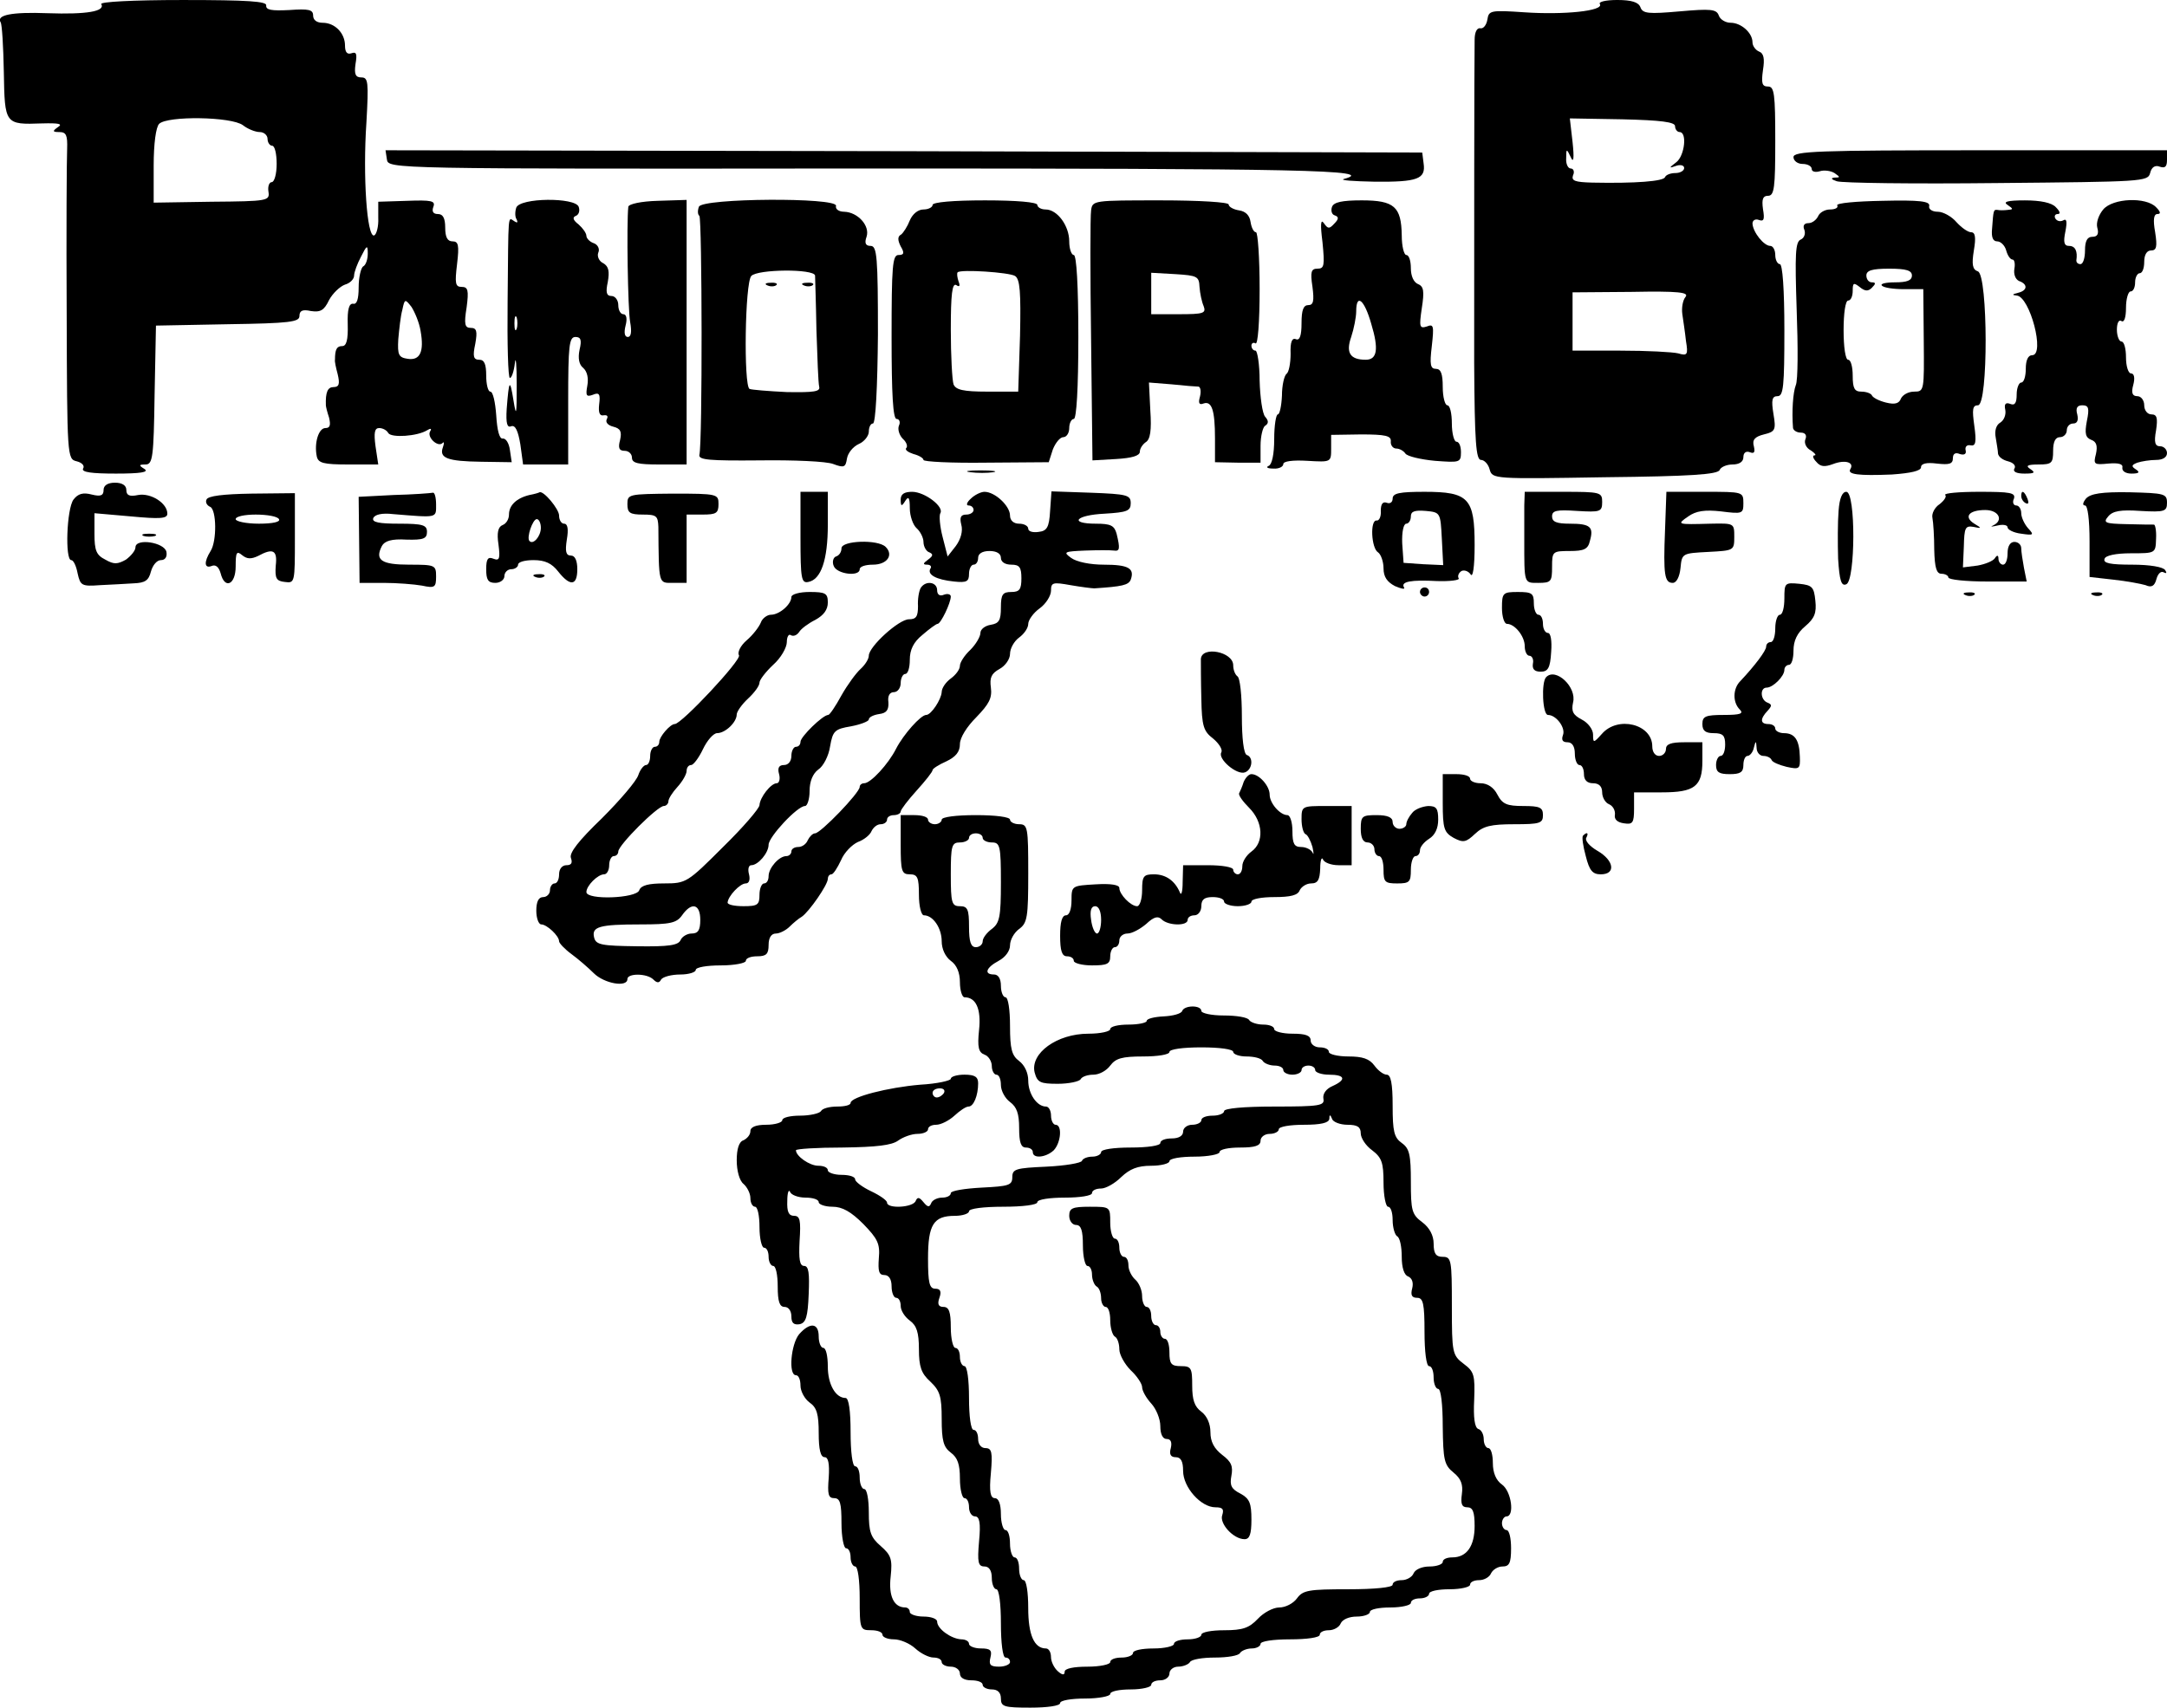 <?xml version="1.0" standalone="no"?>
<!DOCTYPE svg PUBLIC "-//W3C//DTD SVG 20010904//EN"
 "http://www.w3.org/TR/2001/REC-SVG-20010904/DTD/svg10.dtd">
<svg version="1.0" xmlns="http://www.w3.org/2000/svg"
 width="475.741pt" height="375pt" viewBox="0 0 475.741 375"
 preserveAspectRatio="xMidYMid meet">
<g transform="translate(-13.261,447) scale(0.1,-0.1)"
fill="#000000" stroke="none">
<path d="M355 4461 c9 -16 -32 -23 -118 -20 -79 3 -113 -4 -103 -20 3 -4 6
-53 7 -109 2 -115 2 -116 84 -113 37 1 46 -1 35 -8 -13 -9 -12 -11 3 -11 15 0
18 -7 17 -37 -1 -21 -2 -183 -1 -359 1 -318 1 -322 22 -327 12 -3 18 -10 14
-16 -4 -8 19 -11 72 -11 54 0 73 3 63 10 -13 8 -13 10 2 10 16 0 18 16 20 153
l3 152 158 3 c136 2 157 5 157 18 0 12 7 15 25 11 21 -3 29 1 40 24 8 15 24
30 35 34 11 3 20 12 20 20 0 7 7 26 15 41 13 26 15 27 15 7 0 -12 -4 -25 -10
-28 -5 -3 -10 -24 -10 -46 0 -26 -4 -38 -12 -36 -9 1 -13 -12 -12 -45 1 -35
-3 -48 -12 -48 -12 0 -16 -7 -16 -30 -1 -3 2 -17 6 -32 5 -21 3 -28 -9 -28
-13 0 -18 -11 -17 -40 0 -3 3 -15 7 -27 4 -17 2 -23 -8 -23 -15 0 -25 -33 -19
-62 3 -15 15 -18 69 -18 l66 0 -6 40 c-4 30 -2 40 8 40 8 0 17 -5 20 -11 7
-11 64 -7 85 6 8 5 11 4 7 -2 -8 -13 17 -36 27 -26 4 4 4 0 1 -9 -9 -24 10
-31 84 -32 l67 -1 -4 27 c-2 15 -9 26 -16 25 -7 -1 -12 18 -14 51 -2 28 -7 52
-13 52 -5 0 -9 16 -9 35 0 25 -4 35 -15 35 -13 0 -15 7 -9 35 5 28 3 35 -10
35 -13 0 -15 8 -9 45 5 38 3 45 -11 45 -14 0 -15 8 -10 50 5 42 3 50 -10 50
-11 0 -16 9 -16 30 0 21 -5 30 -16 30 -10 0 -14 5 -10 16 5 13 -4 15 -58 13
l-63 -2 0 -35 c1 -20 -4 -37 -9 -39 -16 -5 -25 131 -17 248 5 89 4 99 -11 99
-13 0 -16 7 -13 29 4 23 2 28 -9 24 -9 -3 -14 2 -14 17 0 27 -22 50 -49 50
-13 0 -21 6 -21 16 0 13 -10 15 -52 12 -39 -2 -52 0 -51 10 2 9 -39 12 -183
12 -111 0 -183 -4 -179 -9z m311 -266 c10 -8 27 -15 37 -15 9 0 17 -7 17 -15
0 -8 5 -15 10 -15 6 0 10 -18 10 -40 0 -22 -5 -40 -11 -40 -5 0 -9 -9 -7 -21
3 -20 -1 -21 -125 -22 l-127 -2 0 81 c0 49 5 85 12 92 18 18 159 16 184 -3z
m390 -452 c8 -45 -1 -65 -28 -61 -20 3 -23 8 -21 43 2 22 5 51 9 65 5 24 6 24
20 6 7 -11 17 -34 20 -53z"/>
<path d="M3645 4461 c9 -15 -79 -24 -166 -18 -74 5 -78 4 -81 -16 -2 -12 -9
-21 -16 -19 -7 1 -12 -9 -12 -25 -1 -47 -1 -487 -1 -710 1 -174 4 -213 15
-213 7 0 16 -9 19 -21 6 -21 9 -21 253 -17 187 2 248 6 252 16 2 6 15 12 28
12 15 0 24 6 24 16 0 10 6 14 14 11 10 -4 12 0 9 13 -4 14 2 21 22 26 25 6 27
10 21 45 -5 31 -3 39 9 39 13 0 15 22 15 145 0 90 -4 145 -10 145 -5 0 -10 9
-10 20 0 11 -5 20 -11 20 -14 0 -38 30 -39 49 0 7 6 11 14 8 11 -4 13 1 9 24
-3 22 0 29 11 29 14 0 16 18 16 120 0 104 -2 120 -16 120 -13 0 -15 7 -11 36
4 25 2 37 -9 41 -7 3 -14 12 -14 20 0 21 -25 43 -48 43 -11 0 -23 7 -26 16 -5
14 -18 15 -86 9 -68 -6 -81 -5 -86 9 -4 11 -19 16 -51 16 -25 0 -42 -4 -38 -9z
m165 -268 c0 -7 5 -13 10 -13 17 0 11 -52 -7 -66 -17 -13 -17 -14 0 -8 9 3 17
1 17 -5 0 -6 -9 -11 -19 -11 -11 0 -21 -4 -23 -9 -3 -9 -64 -14 -160 -12 -38
1 -46 4 -42 16 4 8 1 15 -5 15 -6 0 -11 10 -10 23 0 21 1 21 10 2 6 -14 8 -4
4 33 l-6 52 116 -2 c84 -2 115 -6 115 -15z m23 -375 c-6 -7 -9 -24 -7 -38 2
-14 6 -40 8 -59 5 -30 3 -33 -17 -27 -12 3 -69 6 -127 6 l-105 0 0 64 0 64
129 1 c105 2 127 -1 119 -11z"/>
<path d="M982 4120 c3 -21 4 -21 1055 -20 955 0 1121 -3 1046 -23 -10 -3 20
-5 67 -6 95 -1 113 6 108 40 l-3 24 -1138 3 -1138 2 3 -20z"/>
<path d="M4070 4125 c0 -8 9 -15 20 -15 11 0 20 -5 20 -11 0 -6 8 -8 18 -5 9
3 24 1 32 -4 13 -9 13 -10 0 -10 -9 -1 -7 -4 5 -8 11 -4 169 -6 351 -4 320 3
332 3 337 22 3 13 11 18 21 14 12 -4 16 0 16 15 l0 21 -410 0 c-358 0 -410 -2
-410 -15z"/>
<path d="M1266 4014 c-3 -9 -3 -21 1 -26 3 -7 1 -8 -5 -4 -15 9 -13 25 -15
-177 -1 -92 1 -167 5 -167 4 0 9 15 11 33 2 17 4 -4 4 -48 0 -66 -1 -72 -7
-35 -8 50 -10 46 -15 -18 -2 -32 1 -42 10 -38 9 3 15 -10 20 -40 l6 -44 50 0
49 0 0 140 c0 121 2 140 16 140 12 0 14 -7 9 -28 -4 -19 -1 -33 8 -40 9 -8 12
-23 9 -39 -4 -22 -2 -25 12 -20 14 6 17 2 14 -21 -2 -18 1 -26 10 -24 8 1 10
-2 7 -8 -4 -7 2 -14 14 -17 16 -4 19 -11 15 -29 -5 -18 -2 -24 10 -24 9 0 16
-7 16 -15 0 -12 13 -15 60 -15 l60 0 0 291 0 290 -63 -2 c-37 -1 -64 -7 -65
-13 -4 -37 -1 -226 4 -253 4 -22 2 -33 -5 -33 -7 0 -9 9 -5 25 4 15 2 25 -5
25 -6 0 -11 9 -11 20 0 11 -7 20 -15 20 -11 0 -13 8 -8 31 4 23 2 34 -10 41
-9 4 -14 15 -11 23 4 8 -1 18 -10 21 -9 3 -16 11 -16 16 0 6 -8 17 -17 25 -13
10 -14 16 -6 19 7 3 9 12 6 20 -8 21 -129 20 -137 -2z m1 -266 c-3 -7 -5 -2
-5 12 0 14 2 19 5 13 2 -7 2 -19 0 -25z"/>
<path d="M1667 4016 c-3 -8 -3 -17 1 -20 6 -7 7 -499 0 -525 -2 -11 22 -13
132 -12 74 1 147 -2 162 -8 24 -9 27 -7 30 12 2 12 13 26 26 32 12 5 22 18 22
27 0 10 4 18 9 18 6 0 10 80 11 195 0 171 -2 195 -16 195 -11 0 -14 6 -9 20 8
24 -19 54 -49 55 -12 0 -20 6 -18 13 3 19 -294 17 -301 -2z m255 -151 c0 -5 2
-59 3 -120 2 -60 4 -116 6 -124 3 -11 -11 -13 -71 -12 -41 2 -78 5 -82 7 -13
8 -10 233 4 248 14 15 137 16 140 1z"/>
<path d="M1818 3843 c7 -3 16 -2 19 1 4 3 -2 6 -13 5 -11 0 -14 -3 -6 -6z"/>
<path d="M1898 3843 c7 -3 16 -2 19 1 4 3 -2 6 -13 5 -11 0 -14 -3 -6 -6z"/>
<path d="M2180 4020 c0 -5 -9 -10 -20 -10 -12 0 -24 -10 -30 -24 -5 -13 -14
-27 -19 -31 -8 -4 -8 -12 -1 -26 9 -15 7 -19 -5 -19 -13 0 -15 -25 -15 -180 0
-125 3 -180 11 -180 6 0 9 -7 5 -15 -3 -8 1 -21 9 -29 8 -7 11 -17 7 -20 -3
-4 4 -9 16 -13 12 -3 22 -9 22 -13 0 -4 62 -7 137 -6 l138 1 9 28 c6 15 16 27
23 27 7 0 13 9 13 20 0 11 5 20 10 20 6 0 10 67 10 180 0 113 -4 180 -10 180
-5 0 -10 13 -10 30 0 34 -26 70 -52 70 -10 0 -18 5 -18 10 0 6 -45 10 -115 10
-70 0 -115 -4 -115 -10z m181 -156 c11 -7 13 -36 11 -131 l-4 -123 -68 0 c-53
0 -69 4 -74 16 -3 9 -6 63 -6 120 0 78 3 103 12 98 7 -5 9 -2 5 8 -3 9 -4 18
-2 20 7 7 113 0 126 -8z"/>
<path d="M2528 4008 c-2 -13 -2 -141 0 -286 l3 -263 52 3 c34 2 52 7 52 16 0
7 6 16 13 21 10 6 13 26 10 70 l-3 61 50 -4 c28 -3 54 -5 59 -5 4 -1 6 -10 3
-22 -4 -14 -2 -19 8 -15 18 6 25 -15 25 -77 l0 -52 50 -1 50 0 0 37 c0 21 5
41 10 44 8 5 8 11 0 20 -6 7 -11 43 -12 79 0 36 -5 66 -9 66 -5 0 -9 5 -9 11
0 5 4 8 9 5 5 -4 9 46 9 119 0 69 -4 125 -8 125 -5 0 -10 10 -12 23 -2 14 -11
23 -25 25 -13 2 -23 8 -23 13 0 5 -64 9 -149 9 -148 0 -150 0 -153 -22z m238
-168 c1 -14 5 -33 9 -42 6 -16 0 -18 -54 -18 l-61 0 0 46 0 45 53 -3 c48 -3
52 -5 53 -28z"/>
<path d="M3057 4016 c-3 -8 -1 -17 6 -19 9 -3 9 -8 -1 -18 -11 -12 -14 -12
-23 1 -7 10 -8 -3 -3 -42 5 -51 4 -58 -11 -58 -14 0 -16 -7 -11 -40 4 -31 2
-40 -9 -40 -11 0 -15 -11 -15 -40 0 -27 -4 -38 -12 -35 -9 4 -13 -6 -12 -32 0
-21 -4 -41 -9 -44 -5 -4 -10 -25 -10 -48 -1 -22 -5 -41 -9 -41 -4 0 -8 -24 -8
-54 0 -34 -5 -56 -12 -59 -7 -3 -3 -6 10 -6 12 -1 22 4 22 10 0 6 20 9 53 7
52 -3 52 -3 52 27 l0 30 66 1 c53 0 66 -3 65 -15 -1 -9 5 -16 12 -16 7 0 16
-5 20 -11 4 -6 33 -13 65 -16 54 -4 57 -4 57 19 0 13 -4 23 -10 23 -5 0 -10
18 -10 40 0 22 -4 40 -10 40 -5 0 -10 18 -10 40 0 29 -4 40 -15 40 -12 0 -14
9 -9 50 5 45 4 49 -11 43 -16 -5 -17 -1 -11 40 6 38 4 48 -8 53 -10 4 -16 18
-16 35 0 16 -4 29 -10 29 -5 0 -10 19 -10 43 -1 63 -16 77 -88 77 -43 0 -61
-4 -65 -14z m86 -257 c17 -56 13 -79 -12 -79 -35 0 -44 16 -32 50 6 18 11 44
11 56 0 41 18 26 33 -27z"/>
<path d="M4166 4019 c3 -5 -4 -9 -16 -9 -11 0 -23 -7 -26 -15 -4 -8 -13 -15
-21 -15 -10 0 -13 -6 -9 -15 3 -9 -1 -18 -8 -21 -12 -5 -13 -32 -9 -154 3 -81
3 -156 -2 -166 -6 -16 -9 -57 -6 -94 1 -5 8 -10 17 -10 10 0 14 -6 10 -15 -3
-8 2 -19 12 -24 9 -6 13 -11 8 -11 -5 0 -3 -7 4 -14 9 -11 18 -12 37 -5 26 10
47 4 38 -11 -8 -12 18 -15 91 -12 42 3 64 8 64 16 0 8 12 11 35 8 27 -3 35 -1
35 12 0 10 6 13 15 9 10 -3 15 0 13 8 -2 8 3 13 11 11 11 -2 13 7 8 43 -5 36
-4 45 8 45 23 0 22 285 0 294 -12 4 -14 15 -9 46 5 29 3 40 -6 40 -7 0 -21 10
-32 22 -10 12 -29 23 -41 23 -13 0 -21 6 -19 13 2 10 -21 13 -103 11 -57 -1
-102 -5 -99 -10z m164 -154 c0 -11 -11 -15 -37 -15 -20 0 -33 -3 -29 -7 4 -5
26 -8 49 -8 l42 0 1 -112 c1 -111 1 -113 -21 -113 -13 0 -25 -7 -29 -15 -4
-11 -13 -14 -33 -9 -16 4 -29 11 -31 16 -2 4 -12 8 -23 8 -15 0 -19 7 -19 35
0 19 -4 35 -10 35 -6 0 -10 28 -10 65 0 37 4 65 10 65 6 0 10 10 10 21 0 18 2
19 15 9 12 -10 19 -10 27 -2 9 9 9 12 0 12 -7 0 -12 7 -12 15 0 11 12 15 50
15 38 0 50 -4 50 -15z"/>
<path d="M4540 4020 c13 -9 13 -10 0 -11 -8 -1 -18 -1 -22 0 -9 1 -9 0 -12
-41 -2 -19 2 -28 11 -28 8 0 17 -9 20 -20 3 -11 9 -20 14 -20 4 0 6 -9 4 -20
-2 -12 2 -23 10 -27 20 -7 19 -21 -2 -26 -13 -3 -14 -5 -3 -6 29 -2 63 -131
34 -131 -9 0 -14 -11 -14 -30 0 -16 -4 -30 -10 -30 -5 0 -10 -12 -10 -26 0
-19 -4 -25 -14 -21 -10 4 -14 0 -11 -13 2 -11 -3 -23 -11 -28 -9 -5 -13 -18
-10 -33 2 -13 5 -29 5 -35 1 -7 10 -14 22 -17 12 -3 18 -10 14 -16 -4 -7 5
-11 22 -11 22 0 25 2 13 10 -11 7 -7 10 18 10 29 0 32 3 32 30 0 20 5 30 15
30 8 0 15 7 15 15 0 8 6 15 14 15 9 0 12 7 9 20 -4 14 0 20 11 20 14 0 16 -6
10 -35 -5 -27 -3 -36 10 -41 11 -4 14 -13 10 -31 -6 -23 -4 -24 27 -21 23 2
33 -1 31 -9 -1 -8 8 -13 20 -13 17 0 19 3 10 9 -11 7 -10 10 3 15 9 3 28 6 41
6 15 0 24 6 24 15 0 8 -7 15 -15 15 -11 0 -14 8 -9 35 4 27 2 35 -10 35 -9 0
-16 9 -16 20 0 11 -7 20 -15 20 -11 0 -14 7 -9 25 4 15 2 25 -5 25 -6 0 -11
16 -11 35 0 19 -4 35 -10 35 -5 0 -10 12 -10 26 0 14 4 23 10 19 6 -4 10 8 10
29 0 20 5 36 10 36 6 0 10 9 10 20 0 11 5 20 10 20 6 0 10 11 10 25 0 16 6 25
15 25 12 0 14 8 9 40 -5 28 -3 40 5 40 8 0 7 5 -3 15 -22 23 -95 20 -116 -5
-10 -12 -16 -29 -13 -40 4 -14 0 -20 -11 -20 -11 0 -16 -9 -16 -30 0 -16 -4
-30 -10 -30 -5 0 -9 3 -9 8 3 20 -2 32 -16 32 -11 0 -13 8 -8 32 4 21 3 29 -5
24 -6 -3 -13 -2 -17 4 -3 5 -1 10 5 10 7 0 5 6 -4 15 -9 10 -34 15 -68 15 -38
0 -49 -3 -38 -10z"/>
<path d="M2263 3433 c15 -2 37 -2 50 0 12 2 0 4 -28 4 -27 0 -38 -2 -22 -4z"/>
<path d="M360 3394 c0 -12 -6 -15 -26 -10 -19 5 -30 2 -40 -11 -15 -20 -19
-133 -5 -133 5 0 11 -13 14 -29 6 -27 9 -29 49 -26 24 1 57 3 74 4 25 1 33 6
38 26 4 14 13 25 22 25 9 0 14 7 12 18 -4 21 -68 31 -68 10 0 -7 -10 -19 -21
-27 -18 -10 -26 -11 -45 0 -20 10 -24 20 -24 57 l0 45 80 -7 c64 -6 80 -5 80
6 0 23 -36 46 -64 41 -19 -4 -26 -1 -26 11 0 10 -9 16 -25 16 -16 0 -25 -6
-25 -16z"/>
<path d="M586 3373 c-3 -6 1 -13 8 -16 14 -6 15 -75 1 -97 -15 -24 -14 -39 2
-33 9 4 16 -2 20 -16 9 -36 33 -25 33 15 0 31 2 35 14 25 11 -9 20 -9 35 -2
33 18 43 13 39 -21 -2 -28 1 -34 20 -36 22 -3 22 -1 22 96 l0 99 -95 -1 c-62
-1 -96 -5 -99 -13z m159 -43 c4 -6 -13 -10 -44 -10 -28 0 -51 5 -51 10 0 6 20
10 44 10 25 0 48 -4 51 -10z"/>
<path d="M997 3383 l-77 -4 1 -94 1 -95 53 0 c29 0 67 -3 84 -6 28 -6 31 -4
31 20 0 25 -2 26 -59 26 -61 0 -76 10 -60 41 6 11 21 16 54 14 37 -1 45 2 45
17 0 15 -9 18 -61 18 -44 0 -60 3 -57 12 3 8 19 12 44 9 98 -8 94 -9 94 21 0
15 -3 27 -7 26 -5 -1 -43 -4 -86 -5z"/>
<path d="M1295 3383 c-29 -7 -45 -23 -45 -43 0 -10 -6 -20 -14 -23 -10 -4 -13
-17 -9 -43 4 -31 2 -36 -11 -31 -12 5 -16 0 -16 -23 0 -23 4 -30 20 -30 11 0
20 7 20 15 0 8 7 15 15 15 8 0 15 5 15 10 0 6 15 10 34 10 25 0 40 -7 54 -25
26 -33 42 -32 42 5 0 19 -5 30 -14 30 -11 0 -13 9 -9 35 4 23 2 35 -6 35 -6 0
-11 8 -11 18 0 14 -34 55 -43 51 -1 -1 -11 -4 -22 -6z m25 -72 c0 -19 -17 -38
-25 -29 -7 7 7 48 16 48 5 0 9 -9 9 -19z"/>
<path d="M1510 3363 c0 -19 5 -23 34 -23 30 0 33 -3 34 -27 1 -128 0 -123 32
-123 l30 0 0 75 0 75 35 0 c30 0 35 3 35 23 0 22 -2 23 -100 23 -97 -1 -100
-1 -100 -23z"/>
<path d="M1890 3289 c0 -90 2 -100 17 -97 28 5 43 48 43 126 l0 72 -30 0 -30
0 0 -101z"/>
<path d="M2110 3373 c0 -15 2 -16 10 -3 7 11 10 8 10 -16 0 -17 7 -37 15 -44
8 -7 15 -21 15 -30 0 -10 6 -21 13 -23 9 -4 8 -8 -3 -16 -11 -8 -12 -11 -2
-11 7 0 11 -4 7 -9 -7 -13 13 -24 52 -28 28 -3 33 0 33 17 0 11 5 20 10 20 6
0 10 7 10 15 0 9 9 15 25 15 16 0 25 -6 25 -15 0 -9 9 -15 23 -15 18 0 22 -6
22 -30 0 -24 -4 -30 -22 -30 -19 0 -23 -5 -23 -34 0 -28 -4 -35 -22 -38 -13
-2 -23 -10 -23 -18 0 -8 -10 -25 -22 -37 -13 -12 -23 -28 -23 -35 0 -8 -9 -20
-20 -28 -11 -8 -20 -21 -20 -30 -1 -16 -23 -50 -34 -50 -12 0 -50 -43 -66 -74
-17 -34 -56 -76 -70 -76 -6 0 -10 -4 -10 -8 0 -13 -86 -102 -98 -102 -5 0 -12
-7 -16 -15 -3 -8 -12 -15 -21 -15 -8 0 -15 -4 -15 -10 0 -5 -5 -10 -11 -10
-16 0 -39 -26 -39 -44 0 -9 -4 -16 -10 -16 -5 0 -10 -11 -10 -25 0 -22 -4 -25
-35 -25 -19 0 -35 3 -35 8 1 14 27 42 40 42 7 0 10 8 7 20 -3 11 -1 20 5 20
15 0 38 27 38 45 0 17 63 85 80 85 5 0 10 15 10 33 0 21 7 38 19 47 11 7 23
30 26 51 6 34 10 38 46 44 21 4 39 11 39 15 0 5 10 10 23 12 16 2 21 9 20 26
-2 14 3 22 12 22 8 0 15 9 15 20 0 11 5 20 10 20 6 0 10 14 10 31 0 22 8 39
28 55 15 13 30 24 33 24 7 0 29 46 29 60 0 5 -7 7 -15 4 -9 -4 -15 0 -15 10 0
18 -25 22 -36 5 -4 -7 -7 -25 -6 -40 0 -23 -4 -29 -20 -29 -22 0 -88 -60 -88
-80 0 -7 -8 -20 -18 -29 -10 -9 -29 -35 -42 -58 -13 -24 -26 -43 -29 -43 -12
0 -61 -48 -61 -59 0 -6 -4 -11 -10 -11 -5 0 -10 -9 -10 -20 0 -12 -7 -20 -16
-20 -11 0 -15 -6 -11 -20 3 -11 0 -20 -5 -20 -13 0 -37 -31 -38 -48 0 -7 -36
-49 -80 -92 -78 -78 -81 -80 -129 -80 -34 0 -51 -4 -55 -15 -6 -18 -116 -22
-116 -4 0 14 25 39 39 39 6 0 11 9 11 20 0 11 5 20 10 20 6 0 10 5 10 10 0 14
86 100 100 100 5 0 10 5 10 10 0 6 9 20 20 32 11 12 20 28 20 35 0 7 4 13 10
13 5 0 17 16 26 35 9 19 23 35 31 35 18 0 43 24 43 41 0 6 11 22 25 35 14 13
25 28 25 35 0 6 14 24 30 39 17 15 30 38 30 50 0 11 4 19 9 15 6 -3 13 0 18 7
4 7 20 19 36 27 18 10 27 22 27 38 0 20 -5 23 -40 23 -22 0 -40 -5 -40 -11 0
-16 -26 -39 -45 -39 -8 0 -19 -8 -22 -17 -4 -10 -18 -28 -31 -39 -14 -12 -21
-27 -17 -33 6 -10 -126 -151 -141 -151 -10 0 -34 -28 -34 -39 0 -6 -4 -11 -10
-11 -5 0 -10 -9 -10 -20 0 -11 -4 -20 -9 -20 -5 0 -13 -10 -17 -22 -4 -13 -40
-55 -80 -95 -51 -49 -72 -76 -68 -87 4 -11 1 -16 -10 -16 -9 0 -16 -8 -16 -20
0 -11 -4 -20 -10 -20 -5 0 -10 -7 -10 -15 0 -8 -7 -15 -15 -15 -10 0 -15 -10
-15 -30 0 -16 5 -30 11 -30 12 0 39 -25 39 -37 0 -4 12 -17 27 -28 15 -11 37
-30 49 -42 23 -23 74 -32 74 -13 0 13 43 13 57 -1 8 -8 13 -8 17 0 4 6 23 11
42 11 19 0 34 5 34 10 0 6 25 10 55 10 30 0 55 5 55 10 0 6 11 10 25 10 20 0
25 5 25 25 0 16 6 25 16 25 8 0 22 7 30 15 8 8 20 18 27 22 16 11 57 70 57 83
0 5 3 10 8 10 4 0 13 14 21 31 7 17 24 34 37 40 14 5 27 16 30 24 4 8 12 15
20 15 8 0 14 5 14 10 0 6 7 10 15 10 8 0 15 4 15 8 0 4 16 25 35 46 19 21 35
41 35 45 0 3 14 12 30 19 21 10 30 21 30 38 0 14 15 38 36 59 28 29 35 42 32
65 -3 22 1 31 19 41 13 7 23 22 23 33 0 12 9 28 20 36 11 8 20 21 20 30 0 8
11 24 25 34 14 10 25 28 25 39 0 18 4 19 43 12 23 -4 47 -7 52 -7 61 4 75 7
80 19 9 25 -5 33 -59 33 -30 0 -60 6 -72 15 -18 13 -15 14 31 16 28 1 56 1 63
0 13 -2 14 4 6 37 -5 18 -13 22 -45 22 -61 0 -45 19 19 22 49 3 57 6 57 23 0
18 -8 20 -87 23 l-87 3 -3 -43 c-2 -36 -7 -44 -25 -46 -13 -2 -23 1 -23 7 0 6
-9 11 -20 11 -12 0 -20 7 -20 18 0 21 -33 52 -56 52 -8 0 -22 -7 -30 -15 -9
-8 -11 -15 -5 -15 6 0 11 -4 11 -10 0 -5 -7 -10 -16 -10 -12 0 -15 -6 -11 -22
4 -14 -1 -32 -12 -47 l-18 -23 -11 43 c-6 23 -8 47 -5 52 9 14 -34 47 -62 47
-17 0 -25 -5 -25 -17z m-440 -923 c0 -23 -5 -30 -19 -30 -10 0 -21 -7 -24 -14
-5 -12 -26 -15 -96 -14 -77 1 -90 3 -94 19 -6 24 11 29 102 29 65 0 79 3 91
20 21 30 40 25 40 -10z"/>
<path d="M3190 3375 c0 -8 -6 -12 -13 -9 -9 3 -13 -3 -13 -18 1 -13 -4 -22 -9
-21 -15 2 -12 -61 3 -70 6 -4 12 -20 12 -35 0 -19 8 -30 25 -39 14 -6 23 -8
20 -3 -8 13 16 17 72 14 29 -1 51 2 48 6 -3 5 0 12 6 16 6 3 15 0 20 -7 5 -9
9 15 9 64 0 103 -13 117 -110 117 -55 0 -70 -3 -70 -15z m108 -88 l3 -58 -44
2 -43 3 -3 43 c-1 25 3 43 9 43 5 0 10 7 10 16 0 11 8 14 33 12 32 -3 32 -4
35 -61z"/>
<path d="M3479 3360 c0 -16 0 -50 0 -75 0 -98 -1 -95 31 -95 28 0 30 3 30 35
0 34 1 35 39 35 31 0 40 4 44 22 9 31 1 38 -44 38 -29 0 -39 4 -39 16 0 13 10
15 55 12 51 -3 55 -2 55 20 0 21 -4 22 -85 22 l-85 0 -1 -30z"/>
<path d="M3788 3306 c-4 -99 -1 -116 17 -116 8 0 15 13 17 33 3 32 4 32 61 35
56 3 57 3 57 33 0 30 0 30 -52 29 -74 -2 -75 -2 -49 16 17 12 36 15 72 11 47
-6 49 -5 49 18 0 25 -1 25 -84 25 l-85 0 -3 -84z"/>
<path d="M4169 3348 c-2 -24 -2 -71 -1 -105 3 -48 7 -61 18 -56 20 8 21 203 0
203 -9 0 -15 -14 -17 -42z"/>
<path d="M4403 3383 c4 -3 -2 -12 -12 -20 -11 -7 -18 -21 -16 -30 2 -10 4 -42
4 -70 1 -40 5 -53 16 -53 8 0 15 -4 15 -8 0 -5 39 -9 86 -9 l86 0 -6 30 c-3
16 -6 36 -6 43 0 8 -7 14 -15 14 -9 0 -15 -9 -15 -25 0 -14 -4 -25 -10 -25 -5
0 -10 6 -10 13 0 8 -3 9 -8 1 -4 -6 -21 -13 -38 -16 l-32 -4 2 46 c1 41 3 46
21 43 18 -4 19 -3 2 7 -24 15 -12 30 24 30 30 0 41 -23 17 -34 -7 -3 -3 -3 10
0 12 3 22 1 22 -4 0 -5 13 -12 30 -14 27 -4 29 -3 15 12 -8 9 -15 24 -15 33 0
9 -5 17 -11 17 -6 0 -9 7 -5 15 4 13 -8 15 -76 15 -45 0 -78 -3 -75 -7z"/>
<path d="M4570 3381 c0 -6 4 -13 10 -16 6 -3 7 1 4 9 -7 18 -14 21 -14 7z"/>
<path d="M4712 3375 c-7 -9 -8 -15 -2 -15 6 0 10 -31 10 -79 l0 -78 53 -6 c28
-3 60 -9 70 -12 13 -6 20 -2 24 14 3 11 10 18 16 14 6 -3 7 -1 3 5 -4 7 -34
12 -72 12 -48 0 -65 3 -61 13 2 7 24 12 58 12 54 0 54 0 55 32 1 18 -2 32 -5
31 -3 0 -30 0 -60 1 -47 1 -52 3 -40 17 10 12 27 15 71 12 53 -3 58 -1 58 18
0 20 -6 21 -82 23 -62 1 -86 -3 -96 -14z"/>
<path d="M448 3293 c6 -2 18 -2 25 0 6 3 1 5 -13 5 -14 0 -19 -2 -12 -5z"/>
<path d="M1980 3266 c0 -8 -5 -16 -12 -18 -6 -2 -9 -12 -5 -21 7 -18 57 -24
57 -7 0 6 13 10 29 10 31 0 46 21 28 39 -17 17 -97 14 -97 -3z"/>
<path d="M1308 3203 c7 -3 16 -2 19 1 4 3 -2 6 -13 5 -11 0 -14 -3 -6 -6z"/>
<path d="M4050 3156 c0 -20 -4 -36 -10 -36 -5 0 -10 -13 -10 -30 0 -16 -4 -30
-10 -30 -5 0 -10 -4 -10 -10 0 -9 -25 -42 -57 -76 -16 -16 -17 -46 -1 -62 9
-9 2 -12 -35 -12 -40 0 -47 -3 -47 -20 0 -15 7 -20 25 -20 20 0 25 -5 25 -25
0 -14 -4 -25 -10 -25 -5 0 -10 -9 -10 -20 0 -16 7 -20 30 -20 23 0 30 4 30 20
0 11 4 20 9 20 5 0 12 8 14 18 4 16 5 16 6 0 0 -10 7 -18 15 -18 8 0 16 -4 18
-9 2 -5 17 -11 33 -15 28 -6 30 -5 29 22 -1 37 -11 52 -35 52 -10 0 -19 5 -19
10 0 6 -7 10 -15 10 -18 0 -19 11 -2 29 10 11 10 14 0 18 -16 6 -17 33 -2 33
14 0 39 25 39 39 0 6 5 11 10 11 6 0 10 14 10 31 0 22 8 39 26 54 20 17 25 29
22 56 -3 30 -7 34 -35 37 -32 3 -33 2 -33 -32z"/>
<path d="M3250 3170 c0 -5 5 -10 10 -10 6 0 10 5 10 10 0 6 -4 10 -10 10 -5 0
-10 -4 -10 -10z"/>
<path d="M3430 3135 c0 -19 5 -35 11 -35 17 0 39 -27 39 -49 0 -12 5 -21 10
-21 6 0 10 -8 8 -17 -2 -12 3 -18 17 -18 16 0 21 8 23 43 2 25 -1 42 -7 42 -6
0 -11 9 -11 20 0 11 -4 20 -10 20 -5 0 -10 11 -10 25 0 22 -4 25 -35 25 -33 0
-35 -2 -35 -35z"/>
<path d="M4448 3163 c7 -3 16 -2 19 1 4 3 -2 6 -13 5 -11 0 -14 -3 -6 -6z"/>
<path d="M4728 3163 c7 -3 16 -2 19 1 4 3 -2 6 -13 5 -11 0 -14 -3 -6 -6z"/>
<path d="M2769 3023 c0 -10 0 -49 1 -87 1 -61 5 -72 26 -88 13 -11 21 -24 18
-30 -9 -14 34 -51 52 -44 16 6 19 33 4 38 -7 2 -11 37 -11 85 0 46 -4 85 -10
88 -5 4 -9 14 -9 24 0 30 -69 43 -71 14z"/>
<path d="M3527 2983 c-11 -11 -8 -83 4 -83 18 0 39 -28 33 -44 -4 -11 -1 -16
10 -16 10 0 16 -9 16 -25 0 -14 5 -25 10 -25 6 0 10 -9 10 -20 0 -13 7 -20 20
-20 13 0 20 -7 20 -20 0 -11 7 -23 15 -26 9 -4 14 -14 13 -23 -2 -10 5 -17 20
-19 19 -3 22 1 22 32 l0 36 61 0 c72 0 89 13 89 69 l0 41 -40 0 c-29 0 -40 -4
-40 -15 0 -8 -7 -15 -15 -15 -9 0 -15 9 -15 21 0 49 -76 68 -111 27 -18 -20
-19 -20 -19 -1 0 11 -11 26 -25 33 -19 10 -23 18 -19 37 9 34 -38 78 -59 56z"/>
<path d="M2863 2753 c-3 -10 -8 -21 -10 -25 -2 -4 8 -18 22 -32 31 -31 33 -76
5 -96 -11 -8 -20 -22 -20 -32 0 -10 -4 -18 -10 -18 -5 0 -10 5 -10 10 0 6 -25
10 -55 10 l-55 0 -1 -37 c0 -21 -3 -31 -6 -23 -11 26 -31 40 -57 40 -23 0 -26
-4 -26 -35 0 -19 -5 -35 -11 -35 -14 0 -39 26 -39 40 0 7 -19 10 -52 8 -52 -3
-53 -3 -53 -35 0 -20 -5 -33 -12 -33 -9 0 -13 -15 -13 -45 0 -33 4 -45 15 -45
8 0 15 -4 15 -10 0 -5 18 -10 40 -10 33 0 40 3 40 20 0 11 5 20 10 20 6 0 10
7 10 15 0 8 8 15 18 15 10 0 28 10 41 21 17 16 26 18 34 10 14 -14 57 -15 57
-1 0 6 7 10 15 10 8 0 15 9 15 20 0 15 7 20 25 20 14 0 25 -4 25 -10 0 -5 14
-10 30 -10 17 0 30 5 30 10 0 6 23 10 50 10 36 0 52 4 56 15 4 8 15 15 25 15
15 0 19 8 20 33 0 17 3 26 6 20 2 -7 18 -13 34 -13 l29 0 0 65 0 65 -55 0
c-54 0 -55 0 -55 -29 0 -16 4 -31 9 -33 4 -1 11 -14 15 -28 3 -14 3 -19 0 -12
-3 6 -14 12 -25 12 -15 0 -19 7 -19 35 0 19 -5 35 -11 35 -16 0 -39 26 -39 45
0 19 -23 45 -40 45 -6 0 -13 -8 -17 -17z m-313 -303 c0 -16 -4 -30 -9 -30 -5
0 -11 14 -13 30 -3 20 0 30 9 30 8 0 13 -12 13 -30z"/>
<path d="M3300 2707 c0 -57 3 -65 24 -77 21 -11 27 -10 47 9 18 17 35 21 86
21 56 0 63 2 63 20 0 17 -7 20 -43 20 -36 0 -46 4 -57 25 -8 16 -22 25 -37 25
-13 0 -23 5 -23 10 0 6 -13 10 -30 10 l-30 0 0 -63z"/>
<path d="M3233 2685 c-7 -8 -13 -19 -13 -25 0 -5 -7 -10 -15 -10 -8 0 -15 7
-15 15 0 10 -11 15 -35 15 -32 0 -35 -2 -35 -30 0 -20 5 -30 15 -30 8 0 15 -7
15 -15 0 -8 5 -15 10 -15 6 0 10 -13 10 -30 0 -27 3 -30 30 -30 27 0 30 3 30
30 0 17 5 30 10 30 6 0 10 6 10 13 0 7 9 18 20 25 13 8 20 23 20 42 0 25 -4
30 -22 30 -13 -1 -29 -7 -35 -15z"/>
<path d="M2110 2615 c0 -58 2 -65 20 -65 17 0 20 -7 20 -45 0 -25 5 -45 11
-45 20 0 39 -28 39 -57 0 -17 8 -34 20 -43 13 -9 20 -26 20 -47 0 -18 5 -33
10 -33 25 0 37 -25 32 -72 -4 -38 -1 -49 12 -54 9 -3 16 -15 16 -25 0 -10 5
-19 10 -19 6 0 10 -10 10 -23 0 -12 9 -29 20 -37 15 -11 20 -26 20 -57 0 -32
4 -43 15 -43 8 0 15 -4 15 -10 0 -15 29 -12 46 4 16 17 19 56 4 56 -5 0 -10 9
-10 20 0 11 -5 20 -11 20 -20 0 -39 28 -39 57 0 17 -8 34 -20 43 -16 12 -20
26 -20 77 0 35 -4 63 -10 63 -5 0 -10 11 -10 25 0 16 -6 25 -15 25 -23 0 -18
15 10 30 15 8 25 22 25 34 0 12 9 28 20 36 18 13 20 26 20 122 0 101 -1 108
-20 108 -11 0 -20 5 -20 10 0 6 -32 10 -75 10 -43 0 -75 -4 -75 -10 0 -5 -7
-10 -15 -10 -8 0 -15 5 -15 10 0 6 -13 10 -30 10 l-30 0 0 -65z m180 15 c0 -5
9 -10 20 -10 18 0 20 -7 20 -88 0 -76 -3 -89 -20 -102 -11 -8 -20 -20 -20 -27
0 -7 -7 -13 -15 -13 -11 0 -15 12 -15 45 0 38 -3 45 -20 45 -18 0 -20 7 -20
70 0 63 2 70 20 70 11 0 20 5 20 10 0 6 7 10 15 10 8 0 15 -4 15 -10z"/>
<path d="M3608 2635 c-3 -3 0 -23 6 -45 8 -32 15 -40 33 -40 34 0 29 31 -8 52
-17 10 -27 22 -24 28 6 11 2 14 -7 5z"/>
<path d="M2728 2250 c-2 -6 -20 -11 -41 -12 -20 -1 -37 -5 -37 -10 0 -4 -18
-8 -40 -8 -22 0 -40 -4 -40 -10 0 -5 -21 -10 -48 -10 -69 0 -128 -43 -118 -85
6 -22 12 -25 51 -25 24 0 47 5 50 10 3 6 16 10 28 10 13 0 29 9 37 20 12 16
26 20 72 20 32 0 58 4 58 10 0 6 30 10 70 10 40 0 70 -4 70 -10 0 -5 13 -10
29 -10 17 0 33 -4 36 -10 3 -5 15 -10 26 -10 10 0 19 -4 19 -10 0 -5 9 -10 20
-10 11 0 20 5 20 10 0 6 7 10 15 10 8 0 15 -4 15 -10 0 -5 14 -10 30 -10 36 0
39 -11 8 -25 -14 -6 -22 -17 -20 -28 3 -15 -8 -17 -108 -17 -67 0 -110 -4
-110 -10 0 -5 -11 -10 -25 -10 -14 0 -25 -4 -25 -10 0 -5 -9 -10 -20 -10 -11
0 -20 -7 -20 -15 0 -9 -9 -15 -25 -15 -14 0 -25 -4 -25 -10 0 -6 -28 -10 -65
-10 -37 0 -65 -4 -65 -10 0 -5 -9 -10 -19 -10 -11 0 -21 -4 -23 -9 -1 -5 -37
-11 -78 -13 -67 -3 -75 -5 -75 -23 0 -18 -8 -20 -67 -23 -38 -2 -68 -7 -68
-12 0 -6 -9 -10 -19 -10 -11 0 -22 -6 -24 -12 -4 -10 -8 -9 -17 2 -9 11 -13
12 -17 3 -5 -15 -63 -18 -63 -4 0 5 -16 16 -35 25 -19 9 -35 21 -35 26 0 6
-13 10 -30 10 -16 0 -30 5 -30 10 0 6 -9 10 -21 10 -19 0 -49 21 -49 34 0 3
46 6 103 6 74 1 107 5 121 15 11 8 30 15 43 15 13 0 23 5 23 10 0 6 8 10 18
10 10 0 28 9 40 20 12 11 25 20 31 20 11 0 21 24 21 51 0 14 -7 19 -30 19 -16
0 -30 -4 -30 -9 0 -4 -30 -11 -67 -13 -71 -6 -153 -27 -153 -40 0 -5 -13 -8
-29 -8 -17 0 -33 -4 -36 -10 -3 -5 -24 -10 -46 -10 -21 0 -39 -4 -39 -10 0 -5
-16 -10 -35 -10 -23 0 -35 -5 -35 -14 0 -8 -7 -16 -15 -20 -10 -3 -15 -19 -15
-44 0 -23 6 -45 15 -52 8 -7 15 -21 15 -31 0 -11 5 -19 10 -19 6 0 10 -20 10
-45 0 -25 5 -45 10 -45 6 0 10 -9 10 -20 0 -11 5 -20 10 -20 6 0 10 -20 10
-45 0 -33 4 -45 15 -45 9 0 15 -9 15 -21 0 -14 5 -19 18 -17 14 3 18 16 20 66
2 46 0 62 -10 62 -10 0 -12 15 -10 55 3 45 1 55 -12 55 -12 0 -16 9 -15 33 0
17 3 26 6 20 2 -7 18 -13 34 -13 16 0 29 -4 29 -10 0 -5 14 -10 30 -10 22 0
41 -11 68 -38 31 -32 37 -43 34 -75 -2 -28 0 -37 12 -37 10 0 16 -9 16 -25 0
-14 5 -25 10 -25 6 0 10 -8 10 -18 0 -10 9 -24 20 -32 15 -11 20 -26 20 -63 0
-38 5 -53 25 -71 21 -20 25 -32 25 -82 0 -48 4 -62 20 -74 15 -11 20 -26 20
-57 0 -24 5 -43 10 -43 6 0 10 -9 10 -20 0 -11 6 -20 13 -20 10 0 13 -14 9
-55 -4 -46 -2 -55 12 -55 10 0 16 -9 16 -25 0 -14 5 -25 10 -25 6 0 10 -32 10
-75 0 -43 4 -75 10 -75 6 0 10 -4 10 -10 0 -5 -11 -10 -24 -10 -19 0 -23 4
-19 20 4 16 0 20 -21 20 -14 0 -26 5 -26 10 0 6 -8 10 -17 10 -22 1 -53 23
-53 39 0 6 -13 11 -30 11 -16 0 -30 5 -30 10 0 6 -5 10 -10 10 -25 0 -37 25
-32 68 4 38 1 47 -22 67 -22 19 -26 31 -26 74 0 28 -4 51 -10 51 -5 0 -10 11
-10 25 0 14 -4 25 -10 25 -6 0 -10 32 -10 75 0 47 -4 75 -11 75 -22 0 -39 30
-39 69 0 23 -4 41 -10 41 -5 0 -10 11 -10 25 0 30 -19 32 -43 5 -18 -22 -24
-90 -7 -90 6 0 10 -10 10 -23 0 -12 9 -29 20 -37 16 -11 20 -26 20 -67 0 -36
4 -53 13 -53 8 0 11 -14 9 -45 -3 -36 -1 -45 12 -45 13 0 16 -11 16 -55 0 -30
5 -55 10 -55 6 0 10 -9 10 -20 0 -11 5 -20 10 -20 6 0 10 -30 10 -70 0 -68 1
-70 25 -70 14 0 25 -4 25 -10 0 -5 11 -10 25 -10 14 0 35 -9 47 -20 12 -11 30
-20 40 -20 10 0 18 -4 18 -10 0 -5 9 -10 20 -10 11 0 20 -7 20 -15 0 -9 9 -15
25 -15 14 0 25 -4 25 -10 0 -5 9 -10 20 -10 13 0 20 -7 20 -20 0 -18 7 -20 65
-20 37 0 65 4 65 10 0 6 25 10 55 10 30 0 55 5 55 10 0 6 20 10 45 10 25 0 45
5 45 10 0 6 9 10 20 10 11 0 20 7 20 15 0 8 9 15 19 15 11 0 23 5 26 10 3 6
28 10 55 10 27 0 52 4 55 10 3 5 15 10 26 10 10 0 19 5 19 10 0 6 28 10 65 10
37 0 65 4 65 10 0 6 9 10 20 10 11 0 23 7 26 15 4 9 19 15 35 15 16 0 29 5 29
10 0 6 20 10 45 10 25 0 45 5 45 10 0 6 9 10 20 10 11 0 20 5 20 10 0 6 20 10
45 10 25 0 45 5 45 10 0 6 9 10 20 10 11 0 23 7 26 15 4 8 15 15 25 15 15 0
19 7 19 40 0 22 -4 40 -10 40 -5 0 -10 7 -10 15 0 8 5 15 10 15 18 0 11 55
-10 70 -13 9 -20 26 -20 47 0 18 -4 33 -10 33 -5 0 -10 9 -10 19 0 11 -5 21
-12 23 -8 3 -11 25 -9 64 2 54 0 62 -23 79 -25 19 -26 24 -26 127 0 101 -1
108 -20 108 -15 0 -20 7 -20 29 0 18 -9 35 -25 47 -23 17 -25 26 -25 89 0 59
-3 73 -20 85 -17 12 -20 26 -20 82 0 49 -4 68 -13 68 -7 0 -19 9 -27 20 -11
15 -26 20 -57 20 -24 0 -43 5 -43 10 0 6 -9 10 -20 10 -11 0 -20 7 -20 15 0
11 -11 15 -40 15 -22 0 -40 5 -40 10 0 6 -11 10 -24 10 -14 0 -28 5 -31 10 -3
6 -28 10 -56 10 -27 0 -49 5 -49 10 0 13 -37 13 -42 0z m-523 -180 c-3 -5 -10
-10 -16 -10 -5 0 -9 5 -9 10 0 6 7 10 16 10 8 0 12 -4 9 -10z m886 -70 c22 0
29 -5 29 -19 0 -10 11 -27 25 -37 21 -16 25 -27 25 -71 0 -29 5 -53 10 -53 6
0 10 -13 10 -29 0 -17 5 -33 10 -36 6 -3 10 -23 10 -45 0 -23 5 -40 14 -43 9
-4 12 -14 9 -26 -4 -15 -1 -21 11 -21 13 0 16 -13 16 -75 0 -43 4 -75 10 -75
6 0 10 -11 10 -25 0 -14 5 -25 10 -25 6 0 10 -34 10 -82 1 -74 3 -85 24 -102
16 -13 21 -26 18 -47 -3 -22 0 -29 12 -29 12 0 16 -10 16 -41 0 -44 -17 -69
-49 -69 -12 0 -21 -4 -21 -10 0 -5 -13 -10 -29 -10 -16 0 -31 -6 -35 -15 -3
-8 -15 -15 -26 -15 -11 0 -20 -4 -20 -10 0 -6 -39 -10 -98 -10 -86 0 -99 -2
-112 -20 -8 -11 -25 -20 -39 -20 -13 0 -34 -11 -47 -25 -19 -20 -33 -25 -74
-25 -27 0 -50 -4 -50 -10 0 -5 -13 -10 -30 -10 -16 0 -30 -4 -30 -10 0 -5 -20
-10 -45 -10 -25 0 -45 -4 -45 -10 0 -5 -11 -10 -25 -10 -14 0 -25 -4 -25 -10
0 -5 -22 -10 -50 -10 -30 0 -50 -4 -50 -11 0 -8 -5 -8 -15 1 -8 7 -15 21 -15
31 0 11 -5 19 -11 19 -26 0 -39 30 -39 89 0 34 -4 61 -10 61 -5 0 -10 11 -10
25 0 14 -4 25 -10 25 -5 0 -10 14 -10 30 0 17 -4 30 -10 30 -5 0 -10 16 -10
35 0 22 -5 35 -13 35 -10 0 -13 14 -9 55 4 46 2 55 -12 55 -9 0 -16 8 -16 20
0 11 -4 20 -10 20 -6 0 -10 30 -10 70 0 40 -4 70 -10 70 -5 0 -10 9 -10 20 0
11 -4 20 -10 20 -5 0 -10 20 -10 45 0 34 -4 45 -16 45 -11 0 -14 6 -9 20 5 14
2 20 -9 20 -13 0 -16 13 -16 66 0 75 12 94 59 94 17 0 31 5 31 10 0 6 32 10
75 10 43 0 75 4 75 10 0 6 27 10 60 10 33 0 60 4 60 10 0 6 9 10 20 10 10 0
30 11 44 25 19 18 36 25 66 25 22 0 40 5 40 10 0 6 25 10 55 10 30 0 55 5 55
10 0 6 20 10 45 10 33 0 45 4 45 15 0 8 9 15 20 15 11 0 20 5 20 10 0 6 25 10
55 10 37 0 55 4 56 13 0 10 2 10 6 0 2 -7 18 -13 34 -13z"/>
<path d="M2480 1800 c0 -11 7 -20 15 -20 11 0 15 -12 15 -45 0 -25 5 -45 10
-45 6 0 10 -9 10 -19 0 -11 5 -23 10 -26 6 -3 10 -15 10 -26 0 -10 5 -19 10
-19 6 0 10 -13 10 -29 0 -17 5 -33 10 -36 6 -3 10 -16 10 -28 0 -12 12 -33 25
-46 14 -13 25 -30 25 -37 0 -8 9 -24 20 -36 11 -12 20 -34 20 -50 0 -17 5 -28
14 -28 9 0 12 -7 9 -20 -4 -14 0 -20 11 -20 11 0 16 -9 16 -30 0 -36 39 -80
71 -80 16 0 19 -4 15 -17 -7 -18 24 -53 49 -53 11 0 15 11 15 43 0 36 -4 46
-24 57 -20 10 -24 18 -20 39 4 21 0 31 -20 46 -18 14 -26 29 -26 50 0 19 -8
36 -20 45 -15 11 -20 26 -20 57 0 39 -2 43 -25 43 -21 0 -25 5 -25 30 0 17 -4
30 -10 30 -5 0 -10 7 -10 15 0 8 -4 15 -10 15 -5 0 -10 9 -10 20 0 11 -4 20
-10 20 -5 0 -10 11 -10 24 0 13 -7 29 -15 36 -8 7 -15 21 -15 31 0 11 -4 19
-10 19 -5 0 -10 9 -10 20 0 11 -4 20 -10 20 -5 0 -10 16 -10 35 0 35 0 35 -45
35 -38 0 -45 -3 -45 -20z"/>
</g>
</svg>
